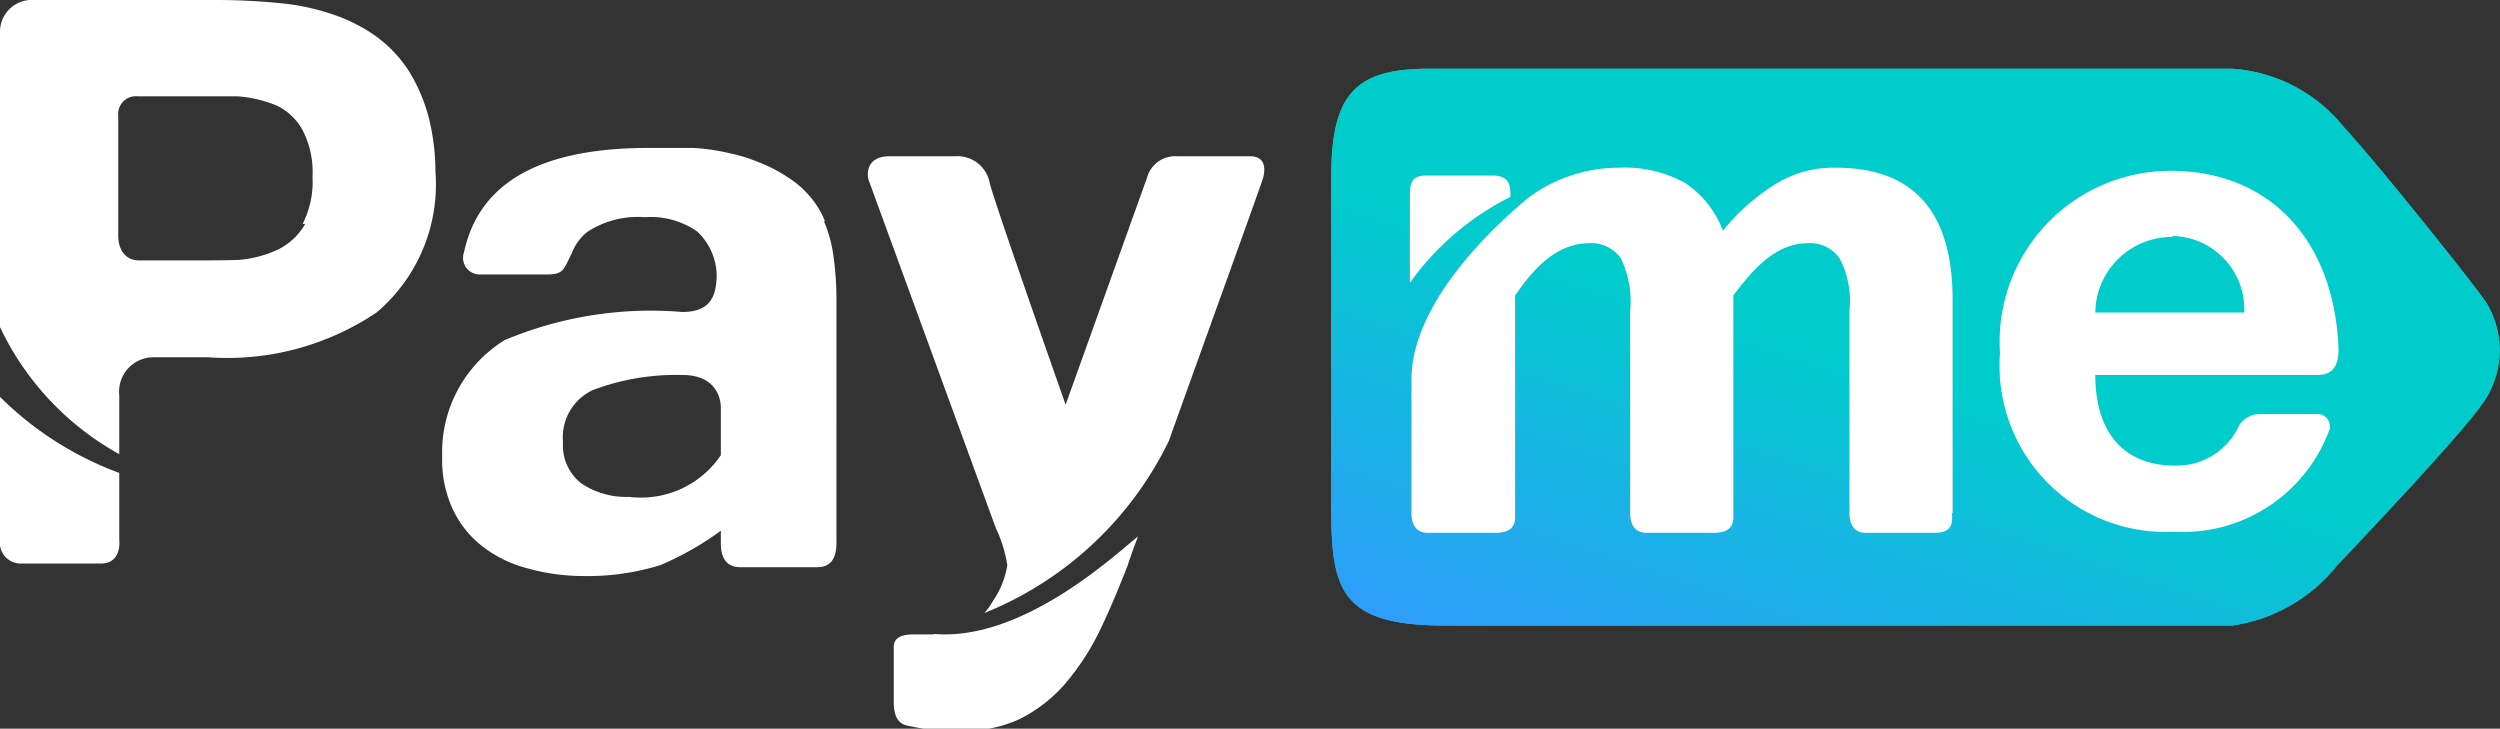 <svg xmlns="http://www.w3.org/2000/svg" viewBox="0 0 48 13.99"><rect x="0" y="0" width="48" height="13.99" fill="#333333" stroke="none"/><defs><linearGradient id="linear-gradient" x1="-1348.23" y1="1054.14" x2="-1348.19" y2="1054.14" gradientTransform="matrix(-66.1, 399.23, 838.38, 138.81, -972850.91, 391924.49)" gradientUnits="userSpaceOnUse"><stop offset="0.47" stop-color="#0cc"/><stop offset="1" stop-color="#39f"/></linearGradient></defs><g id="Layer_2" data-name="Layer 2"><g id="Layer_2-2" data-name="Layer 2"><g id="Canvas"><g id="logo_05" data-name="logo 05"><g id="Shape_1_copy_4" data-name="Shape 1 copy 4"><path id="path0_fill" data-name="path0 fill" d="M47.73,5.8a1.76,1.76,0,0,1,0,1.85c-.32.53-2.25,2.56-2.87,3.22a3.15,3.15,0,0,1-2,1.14H27.73c-2,0-2.17-.7-2.17-2.26V3.39c0-1.6.48-2.07,1.87-2.07H42.86A3,3,0,0,1,45,2.44C45.6,3.08,47.47,5.42,47.73,5.8Z" style="fill:#3cc;fill-rule:evenodd"/><path id="path0_fill-2" data-name="path0 fill" d="M47.73,5.8a1.76,1.76,0,0,1,0,1.85c-.32.53-2.25,2.56-2.87,3.22a3.15,3.15,0,0,1-2,1.14H27.73c-2,0-2.17-.7-2.17-2.26V3.39c0-1.6.48-2.07,1.87-2.07H42.86A3,3,0,0,1,45,2.44C45.6,3.08,47.47,5.42,47.73,5.8Z" style="fill-rule:evenodd;fill:url(#linear-gradient)"/></g><g id="Shape_1_copy_4-2" data-name="Shape 1 copy 4"><path id="path1_fill" data-name="path1 fill" d="M29,3.78v0c0-.2,0-.41-.35-.41H27.38c-.3,0-.31.17-.31.42V5.43A5.27,5.27,0,0,1,29,3.78Zm8.49,6.07V9.76h0v-4c0-1.7-.75-2.54-2.24-2.54a2.11,2.11,0,0,0-1.17.32,4,4,0,0,0-1,.89,1.9,1.9,0,0,0-.73-.92,2.4,2.4,0,0,0-1.26-.29,2.91,2.91,0,0,0-1.79.61c-.11.11-2.2,1.76-2.2,3.46V9.84c0,.08,0,.39.31.39h1.31c.41,0,.37-.27.37-.38V5.67c.22-.3.68-1,1.42-1a.69.69,0,0,1,.61.29,1.89,1.89,0,0,1,.18,1V9.17h0v.67c0,.08,0,.39.31.39h1.3c.41,0,.37-.27.37-.38V9.76h0V5.67c.24-.3.72-1,1.42-1a.69.69,0,0,1,.62.29,1.77,1.77,0,0,1,.19,1V9.17h0v.67c0,.08,0,.39.31.39h1.32C37.52,10.23,37.48,10,37.48,9.85Zm7.25-1.64a3,3,0,0,1-3,2,3.19,3.19,0,0,1-3.34-3.43,3.28,3.28,0,0,1,3.28-3.5c1.88,0,3.14,1.31,3.22,3.42,0,.27-.07.5-.41.5H40.23c0,1.13.57,1.74,1.53,1.74A1.32,1.32,0,0,0,43,8.15a.48.48,0,0,1,.4-.2h1.1a.23.23,0,0,1,.23.26Zm-3-3.66A1.47,1.47,0,0,0,40.23,6h2.86a1.41,1.41,0,0,0-1.4-1.47Z" style="fill:#fff;fill-rule:evenodd"/></g><g id="Shape_1_copy_4-3" data-name="Shape 1 copy 4"><path id="path2_fill" data-name="path2 fill" d="M7.86,1.38A2.51,2.51,0,0,0,7.21.69,3.15,3.15,0,0,0,6.37.27a4.4,4.4,0,0,0-1-.21Q4.75,0,4.15,0H.65A.61.61,0,0,0,0,.6V6.28A5.45,5.45,0,0,0,2.29,8.72V7.59a.66.66,0,0,1,.64-.73H4A5.14,5.14,0,0,0,7.23,6,3.22,3.22,0,0,0,8.36,3.29a4.29,4.29,0,0,0-.12-1A3.25,3.25,0,0,0,7.86,1.38Zm-2,2.92a1.23,1.23,0,0,1-.52.49,2.2,2.2,0,0,1-.75.2C4.27,5,4,5,3.67,5h-1c-.25,0-.4-.19-.4-.48V2.22a.34.34,0,0,1,.38-.37h1c.33,0,.63,0,.92,0a2.42,2.42,0,0,1,.75.18,1.11,1.11,0,0,1,.49.47A1.75,1.75,0,0,1,6,3.4a1.77,1.77,0,0,1-.19.9ZM2.29,9.08A6.37,6.37,0,0,1,0,7.62v2.75a.4.4,0,0,0,.4.45H1.93c.42,0,.36-.45.36-.45V9.08ZM24,3H22.59a.56.56,0,0,0-.57.42L20.46,7.77S19.06,3.8,19,3.5A.63.63,0,0,0,18.34,3H17.08c-.45,0-.45.35-.39.49l2.43,6.65a2.55,2.55,0,0,1,.22.71,1.64,1.64,0,0,1-.27.68,1.31,1.31,0,0,1-.17.24,6.73,6.73,0,0,0,3.54-3.3c.76-2.12,1.77-4.91,1.81-5.05S24.32,3,24,3Zm-6.06,9.18-.36,0c-.14,0-.42,0-.42.24v1.06c0,.41.2.44.3.46a4,4,0,0,0,1,.09,2.51,2.51,0,0,0,1.13-.23,2.87,2.87,0,0,0,.85-.66,4.81,4.81,0,0,0,.66-1c.19-.39.37-.82.55-1.28,0,0,.07-.22.2-.56C21.42,10.64,19.63,12.33,17.91,12.17ZM15.84,4.25a1.66,1.66,0,0,0-.3-.49,1.82,1.82,0,0,0-.42-.36,2.77,2.77,0,0,0-.54-.28A3.09,3.09,0,0,0,14,2.94a4.1,4.1,0,0,0-.69-.1c-.25,0-.54,0-.85,0-2.08,0-3.26.66-3.55,2a.32.32,0,0,0,.31.43h1.28c.33,0,.32-.1.48-.41a.93.93,0,0,1,.3-.41,1.77,1.77,0,0,1,1.1-.28,1.57,1.57,0,0,1,1,.27,1.18,1.18,0,0,1,.38.83c0,.44-.14.72-.66.72a7.24,7.24,0,0,0-3.41.54,2.53,2.53,0,0,0-1.2,2.24,2.25,2.25,0,0,0,.2,1,1.94,1.94,0,0,0,.56.71,2.37,2.37,0,0,0,.87.43,4,4,0,0,0,1.09.15,4.7,4.7,0,0,0,1.47-.21,5.83,5.83,0,0,0,1.16-.66v.24c0,.24.08.46.37.46h1.48c.3,0,.37-.22.37-.48V5.75A6.07,6.07,0,0,0,16,4.9a2.52,2.52,0,0,0-.18-.65Zm-2,4.49a1.85,1.85,0,0,1-1.76.8,1.54,1.54,0,0,1-.92-.26.92.92,0,0,1-.35-.79,1,1,0,0,1,.57-1,4.54,4.54,0,0,1,1.73-.29c.58,0,.73.38.73.63v.9Z" style="fill:#fff;fill-rule:evenodd"/></g></g></g></g></g></svg>
